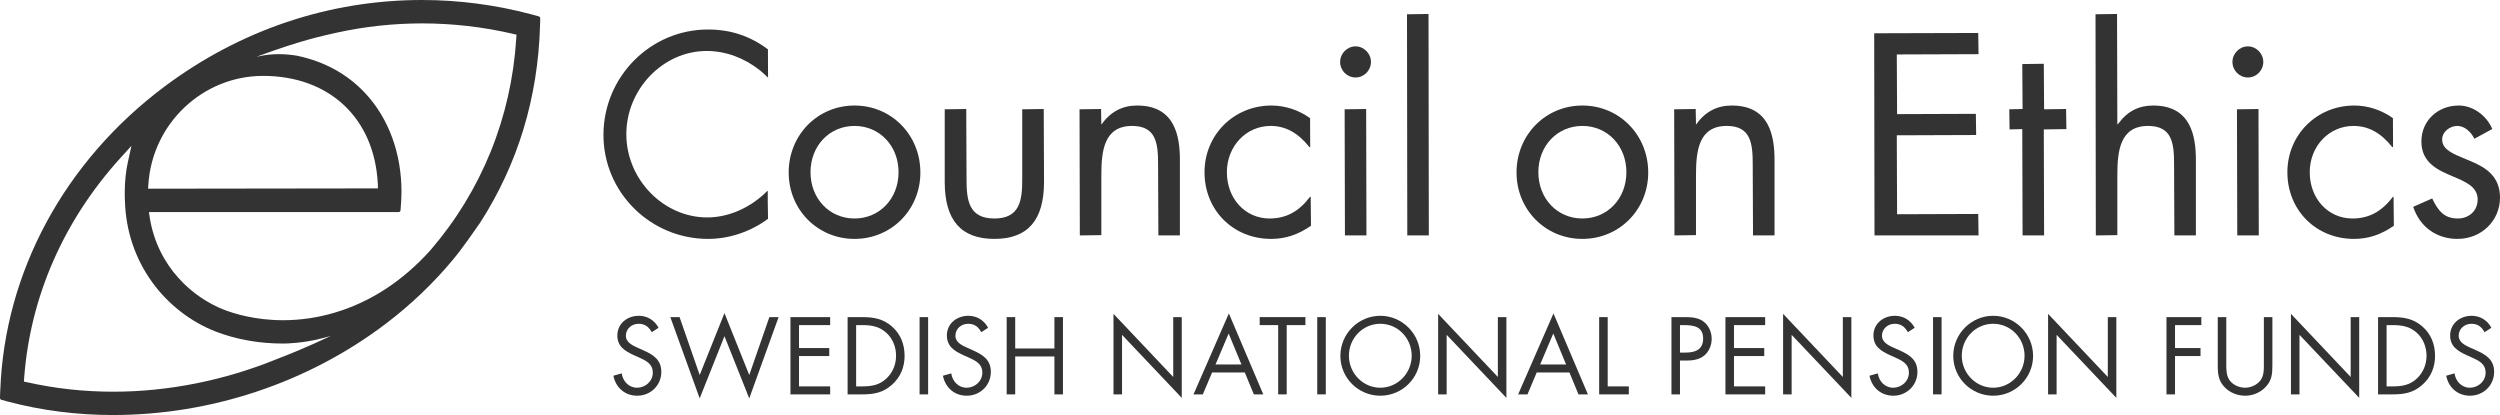 <svg width="253" height="42" viewBox="0 0 253 42" fill="none" xmlns="http://www.w3.org/2000/svg">
<g id="Logo" clip-path="url(#clip0_2420_1371)">
<path id="Vector" d="M28.645 32.406C25.845 32.406 23.712 31.747 22.69 31.353C19.566 30.148 15.944 27.051 15.146 21.972L15.077 21.462L40.346 21.459C40.446 21.458 40.526 21.381 40.535 21.277C40.563 20.958 40.583 20.713 40.604 20.277C40.618 19.992 40.631 19.7 40.631 19.413C40.631 15.518 39.334 11.979 36.978 9.448C35.161 7.496 32.825 6.213 30.032 5.634C29.41 5.531 28.812 5.48 28.205 5.48C27.55 5.48 26.883 5.545 26.188 5.7C26.118 5.713 26.05 5.72 25.979 5.734C30.683 4.001 32.594 3.654 34.046 3.311C36.9 2.685 39.817 2.368 42.717 2.368C45.801 2.368 48.893 2.724 51.908 3.423L52.271 3.51L52.246 3.881C51.743 11.889 48.743 19.298 43.572 25.307C40.767 28.428 37.513 30.555 33.898 31.631C32.172 32.146 30.405 32.406 28.645 32.406ZM13.301 14.759L12.949 16.363C12.735 17.339 12.626 18.365 12.626 19.413V19.526C12.626 19.788 12.626 20.052 12.643 20.33C12.724 23.336 13.68 26.184 15.406 28.566C17.033 30.813 19.323 32.587 21.853 33.563C23.895 34.351 26.231 34.767 28.609 34.767C28.726 34.767 28.843 34.764 28.959 34.76L29.135 34.755C30.399 34.693 31.614 34.51 32.756 34.194C32.996 34.134 33.233 34.07 33.468 34C31.107 35.119 29.137 35.914 27.893 36.386C22.655 38.514 16.974 39.64 11.462 39.64C8.498 39.64 5.58 39.321 2.787 38.693L2.418 38.617L2.447 38.23C3.063 30.021 6.436 22.324 12.201 15.971L13.301 14.759ZM26.624 7.68C33.34 7.68 37.897 11.967 38.234 18.602L38.251 19.065L16.681 19.094H14.986L15.021 18.595C15.441 12.474 20.538 7.68 26.624 7.68ZM54.67 1.841C54.667 1.756 54.609 1.681 54.527 1.658L53.776 1.452C50.154 0.488 46.428 0 42.703 0C33.323 0 24.319 3.026 16.662 8.75C6.537 16.319 0.474 27.523 0.029 39.484C0.027 39.493 -0.001 39.992 8.96755e-06 40.273C8.96755e-06 40.363 0.06 40.441 0.147 40.464C0.377 40.524 0.755 40.627 0.905 40.668C4.271 41.551 7.814 42 11.437 42C21.364 42 31.155 38.729 39.006 32.79C41.572 30.847 43.882 28.643 45.871 26.238C46.704 25.26 48.143 23.185 48.581 22.549C52.399 16.62 54.44 9.914 54.651 2.609C54.655 2.533 54.677 2.088 54.67 1.841Z" fill="#333333"/>
<path id="Vector_2" d="M137.181 4.692C136.335 4.692 135.621 5.413 135.621 6.266C135.621 7.135 136.321 7.841 137.181 7.841C138.041 7.841 138.741 7.135 138.741 6.266C138.741 5.413 138.027 4.692 137.181 4.692Z" fill="#333333"/>
<path id="Vector_3" d="M142.388 1.444L142.418 23.825H144.597L144.567 1.414L142.388 1.444Z" fill="#333333"/>
<path id="Vector_4" d="M103.449 11.061V18.16C103.449 20.242 103.233 22.112 100.631 22.112C98.03 22.112 97.814 20.242 97.814 18.16L97.785 11.031L95.606 11.061V18.403C95.606 22.288 97.25 24.177 100.631 24.177C104.013 24.177 105.656 22.288 105.656 18.403L105.626 11.031L103.449 11.061Z" fill="#333333"/>
<path id="Vector_5" d="M71.519 5.158C73.444 5.158 75.35 5.874 76.921 7.128C77.192 7.35 77.453 7.584 77.697 7.837V7.81C77.706 7.82 77.717 7.828 77.726 7.837L77.715 4.995C75.917 3.643 73.935 2.985 71.654 2.985C65.818 2.985 61.07 7.775 61.07 13.662C61.07 19.46 65.818 24.177 71.654 24.177C73.785 24.177 75.937 23.463 77.726 22.142L77.697 20.47V19.325C77.69 19.331 77.683 19.336 77.676 19.343L77.676 19.303C75.974 21.02 73.749 22.004 71.573 22.004C67.135 22.004 63.385 18.146 63.385 13.581C63.385 9.016 67.111 5.158 71.519 5.158Z" fill="#333333"/>
<path id="Vector_6" d="M115.079 10.679C113.575 10.679 112.39 11.304 111.456 12.606L111.427 11.031L109.249 11.061L109.279 23.778V23.825L111.456 23.795V17.753C111.456 15.33 111.697 12.744 114.569 12.744C116.999 12.744 117.198 14.497 117.198 16.615L117.227 23.825H119.406V16.236C119.406 13.851 118.958 10.679 115.079 10.679Z" fill="#333333"/>
<path id="Vector_7" d="M86.478 22.112C83.939 22.112 82.024 20.099 82.024 17.428C82.024 14.758 83.939 12.744 86.478 12.744C89.018 12.744 90.933 14.758 90.933 17.428C90.933 20.099 89.018 22.112 86.478 22.112ZM86.478 10.679C82.742 10.679 79.815 13.655 79.815 17.455C79.815 21.224 82.742 24.177 86.478 24.177C90.215 24.177 93.142 21.224 93.142 17.455C93.142 13.655 90.215 10.679 86.478 10.679Z" fill="#333333"/>
<path id="Vector_8" d="M132.574 19.917L132.565 19.929C131.437 21.418 130.139 22.112 128.48 22.112C126.017 22.112 124.16 20.099 124.16 17.428C124.16 14.802 126.105 12.744 128.587 12.744C130.092 12.744 131.367 13.44 132.509 14.884H132.592L132.58 11.958C131.435 11.133 130.046 10.679 128.668 10.679C124.871 10.679 121.897 13.644 121.897 17.428C121.897 21.276 124.796 24.177 128.641 24.177C130.073 24.177 131.35 23.763 132.672 22.846L132.643 19.917H132.574Z" fill="#333333"/>
<path id="Vector_9" d="M227.485 4.692C226.639 4.692 225.924 5.413 225.924 6.266C225.924 7.135 226.624 7.841 227.485 7.841C228.345 7.841 229.045 7.135 229.045 6.266C229.045 5.413 228.331 4.692 227.485 4.692Z" fill="#333333"/>
<path id="Vector_10" d="M160.137 22.112C157.597 22.112 155.682 20.099 155.682 17.428C155.682 14.758 157.597 12.744 160.137 12.744C162.676 12.744 164.591 14.758 164.591 17.428C164.591 20.099 162.676 22.112 160.137 22.112ZM160.137 10.679C156.4 10.679 153.473 13.655 153.473 17.455C153.473 21.224 156.4 24.177 160.137 24.177C163.873 24.177 166.8 21.224 166.8 17.455C166.8 13.655 163.873 10.679 160.137 10.679Z" fill="#333333"/>
<path id="Vector_11" d="M217.898 10.679C216.454 10.679 215.307 11.261 214.431 12.44C214.394 12.488 214.354 12.533 214.317 12.583L214.275 12.552L214.245 1.414L212.067 1.443L212.097 23.66V23.825L214.275 23.795V17.753C214.275 15.33 214.516 12.744 217.387 12.744C219.818 12.744 220.016 14.497 220.016 16.615L220.046 23.825H222.224V16.236C222.224 13.851 221.776 10.679 217.898 10.679Z" fill="#333333"/>
<path id="Vector_12" d="M242.16 19.917L242.151 19.929C241.022 21.418 239.724 22.112 238.066 22.112C235.602 22.112 233.745 20.099 233.745 17.428C233.745 14.802 235.69 12.744 238.173 12.744C239.678 12.744 240.952 13.44 242.094 14.884H242.177L242.165 11.958C241.02 11.133 239.631 10.679 238.253 10.679C234.457 10.679 231.483 13.644 231.483 17.428C231.483 21.276 234.381 24.177 238.226 24.177C239.658 24.177 240.936 23.763 242.258 22.846L242.228 19.917H242.16Z" fill="#333333"/>
<path id="Vector_13" d="M250.055 16.317C249.879 16.242 249.703 16.171 249.53 16.1C248.251 15.579 247.146 15.129 247.146 14.123C247.146 13.31 247.951 12.744 248.674 12.744C249.456 12.744 250.087 13.388 250.407 14.041L252.219 13.054C251.624 11.655 250.233 10.679 248.835 10.679C246.675 10.679 245.045 12.241 245.045 14.312C245.045 16.509 246.761 17.233 248.275 17.872C249.542 18.407 250.739 18.911 250.739 20.192C250.739 21.304 249.893 22.112 248.727 22.112C247.359 22.112 246.737 21.341 246.137 20.082L244.214 20.932C244.894 22.964 246.572 24.177 248.701 24.177C251.112 24.177 253 22.343 253 20.002C253 17.855 251.584 16.962 250.055 16.317Z" fill="#333333"/>
<path id="Vector_14" d="M226.381 11.061L226.411 23.825H228.589L228.559 11.031L226.381 11.061Z" fill="#333333"/>
<path id="Vector_15" d="M209.089 11.031L206.863 11.061L206.833 6.453L204.655 6.483L204.684 10.992V11.031L203.339 11.061L203.369 13.096L204.652 13.066H204.655L204.684 23.732V23.795H204.685V23.825H206.863L206.833 13.096L209.119 13.066L209.089 11.031Z" fill="#333333"/>
<path id="Vector_16" d="M191.955 5.511L200.229 5.481L200.199 3.337L189.772 3.367H189.699H189.669L189.699 23.775V23.794V23.825H200.229L200.199 21.652L192.055 21.681H191.985L191.955 13.693L199.987 13.663L199.957 11.52L192.034 11.549H191.985L191.955 5.511Z" fill="#333333"/>
<path id="Vector_17" d="M175.256 10.679C173.752 10.679 172.568 11.304 171.634 12.606L171.604 11.031L169.426 11.061L169.456 23.778V23.825L171.634 23.795V17.753C171.634 15.33 171.875 12.744 174.747 12.744C177.177 12.744 177.375 14.497 177.375 16.615L177.405 23.825H179.583V16.236C179.583 13.851 179.135 10.679 175.256 10.679Z" fill="#333333"/>
<path id="Vector_18" d="M138.256 11.061V11.031L136.078 11.061L136.107 23.762V23.795V23.825H138.285L138.256 11.062V11.061Z" fill="#333333"/>
<path id="Vector_19" d="M127.481 32.901H129.352V39.911H130.215V32.901H132.107V32.092H127.481V32.901Z" fill="#333333"/>
<path id="Vector_20" d="M123.013 36.883L124.339 33.751L125.634 36.883H123.013ZM120.783 39.911H121.728L122.664 37.692H125.973L126.889 39.911H127.845L124.36 31.719L120.783 39.911Z" fill="#333333"/>
<path id="Vector_21" d="M75.824 37.951L73.316 31.688L70.808 37.951L68.773 32.092H67.837L70.808 40.316L73.316 34.022L75.824 40.316L78.795 32.092H77.86L75.824 37.951Z" fill="#333333"/>
<path id="Vector_22" d="M134.17 32.093H133.306V39.911H134.17V32.093Z" fill="#333333"/>
<path id="Vector_23" d="M65.065 35.431L64.551 35.203C64.027 34.965 63.338 34.654 63.338 33.98C63.338 33.264 63.935 32.767 64.623 32.767C65.281 32.767 65.651 33.078 65.96 33.617L66.648 33.171C66.237 32.403 65.507 31.958 64.644 31.958C63.492 31.958 62.475 32.735 62.475 33.949C62.475 35.069 63.256 35.535 64.16 35.95L64.633 36.158C65.353 36.489 66.063 36.8 66.063 37.713C66.063 38.594 65.302 39.237 64.469 39.237C63.636 39.237 63.03 38.584 62.917 37.785L62.074 38.024C62.321 39.237 63.246 40.046 64.49 40.046C65.836 40.046 66.926 38.999 66.926 37.63C66.926 36.385 66.073 35.878 65.065 35.431Z" fill="#333333"/>
<path id="Vector_24" d="M89.715 38.294C89.006 38.968 88.214 39.102 87.269 39.102H86.641V32.901H87.269C88.184 32.901 88.965 33.026 89.674 33.658C90.342 34.249 90.681 35.11 90.681 36.002C90.681 36.873 90.353 37.692 89.715 38.294ZM90.26 33.036C89.345 32.248 88.399 32.092 87.238 32.092H85.778V39.911H87.217C88.43 39.911 89.356 39.756 90.28 38.926C91.134 38.159 91.545 37.153 91.545 36.012C91.545 34.851 91.144 33.803 90.26 33.036Z" fill="#333333"/>
<path id="Vector_25" d="M139.686 39.237C137.929 39.237 136.51 37.765 136.51 36.002C136.51 34.229 137.908 32.766 139.686 32.766C141.465 32.766 142.863 34.229 142.863 36.002C142.863 37.765 141.444 39.237 139.686 39.237ZM139.686 31.958C137.476 31.958 135.646 33.773 135.646 36.012C135.646 38.262 137.476 40.046 139.686 40.046C141.896 40.046 143.726 38.262 143.726 36.012C143.726 33.773 141.896 31.958 139.686 31.958Z" fill="#333333"/>
<path id="Vector_26" d="M93.926 32.093H93.062V39.911H93.926V32.093Z" fill="#333333"/>
<path id="Vector_27" d="M98.415 35.431L97.901 35.203C97.376 34.965 96.688 34.654 96.688 33.98C96.688 33.264 97.284 32.767 97.972 32.767C98.63 32.767 99 33.078 99.309 33.617L99.998 33.171C99.586 32.403 98.857 31.958 97.993 31.958C96.842 31.958 95.824 32.735 95.824 33.949C95.824 35.069 96.606 35.535 97.51 35.95L97.983 36.158C98.703 36.489 99.412 36.8 99.412 37.713C99.412 38.594 98.651 39.237 97.818 39.237C96.985 39.237 96.379 38.584 96.266 37.785L95.423 38.024C95.67 39.237 96.595 40.046 97.839 40.046C99.186 40.046 100.275 38.999 100.275 37.63C100.275 36.385 99.422 35.878 98.415 35.431Z" fill="#333333"/>
<path id="Vector_28" d="M118.73 38.148L112.686 31.761V39.911H113.549V33.886L119.593 40.264V32.092H118.73V38.148Z" fill="#333333"/>
<path id="Vector_29" d="M79.994 39.911H84.013V39.102H80.858V36.033H83.921V35.224H80.858V32.901H84.013V32.093H79.994V39.911Z" fill="#333333"/>
<path id="Vector_30" d="M106.707 35.266H102.739V32.092H101.875V39.911H102.739V36.074H106.707V39.911H107.57V32.092H106.707V35.266Z" fill="#333333"/>
<path id="Vector_31" d="M229.103 36.748C229.103 37.36 229.134 38.044 228.722 38.542C228.363 38.978 227.757 39.237 227.201 39.237C226.636 39.237 225.978 38.968 225.639 38.49C225.279 37.993 225.299 37.329 225.299 36.748V32.092H224.436V36.987C224.436 37.879 224.518 38.594 225.197 39.248C225.721 39.766 226.471 40.046 227.201 40.046C227.982 40.046 228.753 39.735 229.288 39.154C229.905 38.511 229.966 37.837 229.966 36.987V32.092H229.103L229.103 36.748Z" fill="#333333"/>
<path id="Vector_32" d="M219.248 39.911H220.112V36.033H222.692V35.224H220.112V32.901H222.774V32.093H219.248V39.911Z" fill="#333333"/>
<path id="Vector_33" d="M201.708 39.237C199.951 39.237 198.532 37.765 198.532 36.002C198.532 34.229 199.93 32.766 201.708 32.766C203.487 32.766 204.885 34.229 204.885 36.002C204.885 37.765 203.466 39.237 201.708 39.237ZM201.708 31.958C199.498 31.958 197.669 33.773 197.669 36.012C197.669 38.262 199.498 40.046 201.708 40.046C203.918 40.046 205.748 38.262 205.748 36.012C205.748 33.773 203.918 31.958 201.708 31.958Z" fill="#333333"/>
<path id="Vector_34" d="M213.31 38.148L207.266 31.761V39.911H208.129V33.886L214.174 40.264V32.092H213.31V38.148Z" fill="#333333"/>
<path id="Vector_35" d="M250.546 35.431L250.032 35.203C249.508 34.965 248.819 34.654 248.819 33.98C248.819 33.264 249.415 32.767 250.104 32.767C250.762 32.767 251.132 33.078 251.44 33.617L252.129 33.171C251.718 32.403 250.988 31.958 250.125 31.958C248.973 31.958 247.955 32.735 247.955 33.949C247.955 35.069 248.737 35.535 249.641 35.95L250.114 36.158C250.834 36.489 251.543 36.8 251.543 37.713C251.543 38.594 250.782 39.237 249.949 39.237C249.117 39.237 248.51 38.584 248.398 37.785L247.554 38.024C247.801 39.237 248.726 40.046 249.97 40.046C251.317 40.046 252.407 38.999 252.407 37.63C252.407 36.385 251.553 35.878 250.546 35.431Z" fill="#333333"/>
<path id="Vector_36" d="M244.598 38.294C243.888 38.968 243.096 39.102 242.151 39.102H241.524V32.901H242.151C243.066 32.901 243.847 33.026 244.556 33.658C245.224 34.249 245.564 35.11 245.564 36.002C245.564 36.873 245.235 37.692 244.598 38.294ZM245.142 33.036C244.228 32.248 243.282 32.092 242.12 32.092H240.66V39.911H242.1C243.312 39.911 244.238 39.756 245.163 38.926C246.016 38.159 246.427 37.153 246.427 36.012C246.427 34.851 246.026 33.803 245.142 33.036Z" fill="#333333"/>
<path id="Vector_37" d="M237.888 38.148L231.844 31.761V39.911H232.708V33.886L238.752 40.264V32.092H237.888V38.148Z" fill="#333333"/>
<path id="Vector_38" d="M170.59 35.68H170.014V32.901H170.333C171.34 32.901 172.358 32.994 172.358 34.27C172.358 35.39 171.546 35.68 170.59 35.68ZM172.348 32.507C171.782 32.113 171.094 32.092 170.426 32.092H169.151V39.911H170.014V36.489H170.641C171.289 36.489 171.957 36.407 172.481 35.971C172.964 35.566 173.221 34.923 173.221 34.291C173.221 33.596 172.923 32.912 172.348 32.507Z" fill="#333333"/>
<path id="Vector_39" d="M151.583 38.148L145.539 31.761V39.911H146.402V33.886L152.447 40.264V32.092H151.583V38.148Z" fill="#333333"/>
<path id="Vector_40" d="M162.699 32.092H161.835V39.911H164.836V39.102H162.699V32.092Z" fill="#333333"/>
<path id="Vector_41" d="M196.486 32.093H195.623V39.911H196.486V32.093Z" fill="#333333"/>
<path id="Vector_42" d="M155.866 36.883L157.192 33.751L158.488 36.883H155.866ZM153.636 39.911H154.581L155.517 37.692H158.826L159.742 39.911H160.698L157.213 31.719L153.636 39.911Z" fill="#333333"/>
<path id="Vector_43" d="M192.183 35.431L191.669 35.203C191.145 34.965 190.456 34.654 190.456 33.98C190.456 33.264 191.052 32.767 191.741 32.767C192.399 32.767 192.769 33.078 193.077 33.617L193.766 33.171C193.355 32.403 192.625 31.958 191.762 31.958C190.61 31.958 189.592 32.735 189.592 33.949C189.592 35.069 190.374 35.535 191.278 35.95L191.751 36.158C192.471 36.489 193.18 36.8 193.18 37.713C193.18 38.594 192.419 39.237 191.586 39.237C190.754 39.237 190.147 38.584 190.035 37.785L189.191 38.024C189.438 39.237 190.363 40.046 191.607 40.046C192.954 40.046 194.044 38.999 194.044 37.63C194.044 36.385 193.19 35.878 192.183 35.431Z" fill="#333333"/>
<path id="Vector_44" d="M186.495 38.148L180.45 31.761V39.911H181.314V33.886L187.358 40.264V32.092H186.495V38.148Z" fill="#333333"/>
<path id="Vector_45" d="M174.615 39.911H178.634V39.102H175.479V36.033H178.542V35.224H175.479V32.901H178.634V32.093H174.615V39.911Z" fill="#333333"/>
</g>
<defs>
<clipPath id="clip0_2420_1371">
<rect width="253" height="42" fill="white"/>
</clipPath>
</defs>
</svg>
